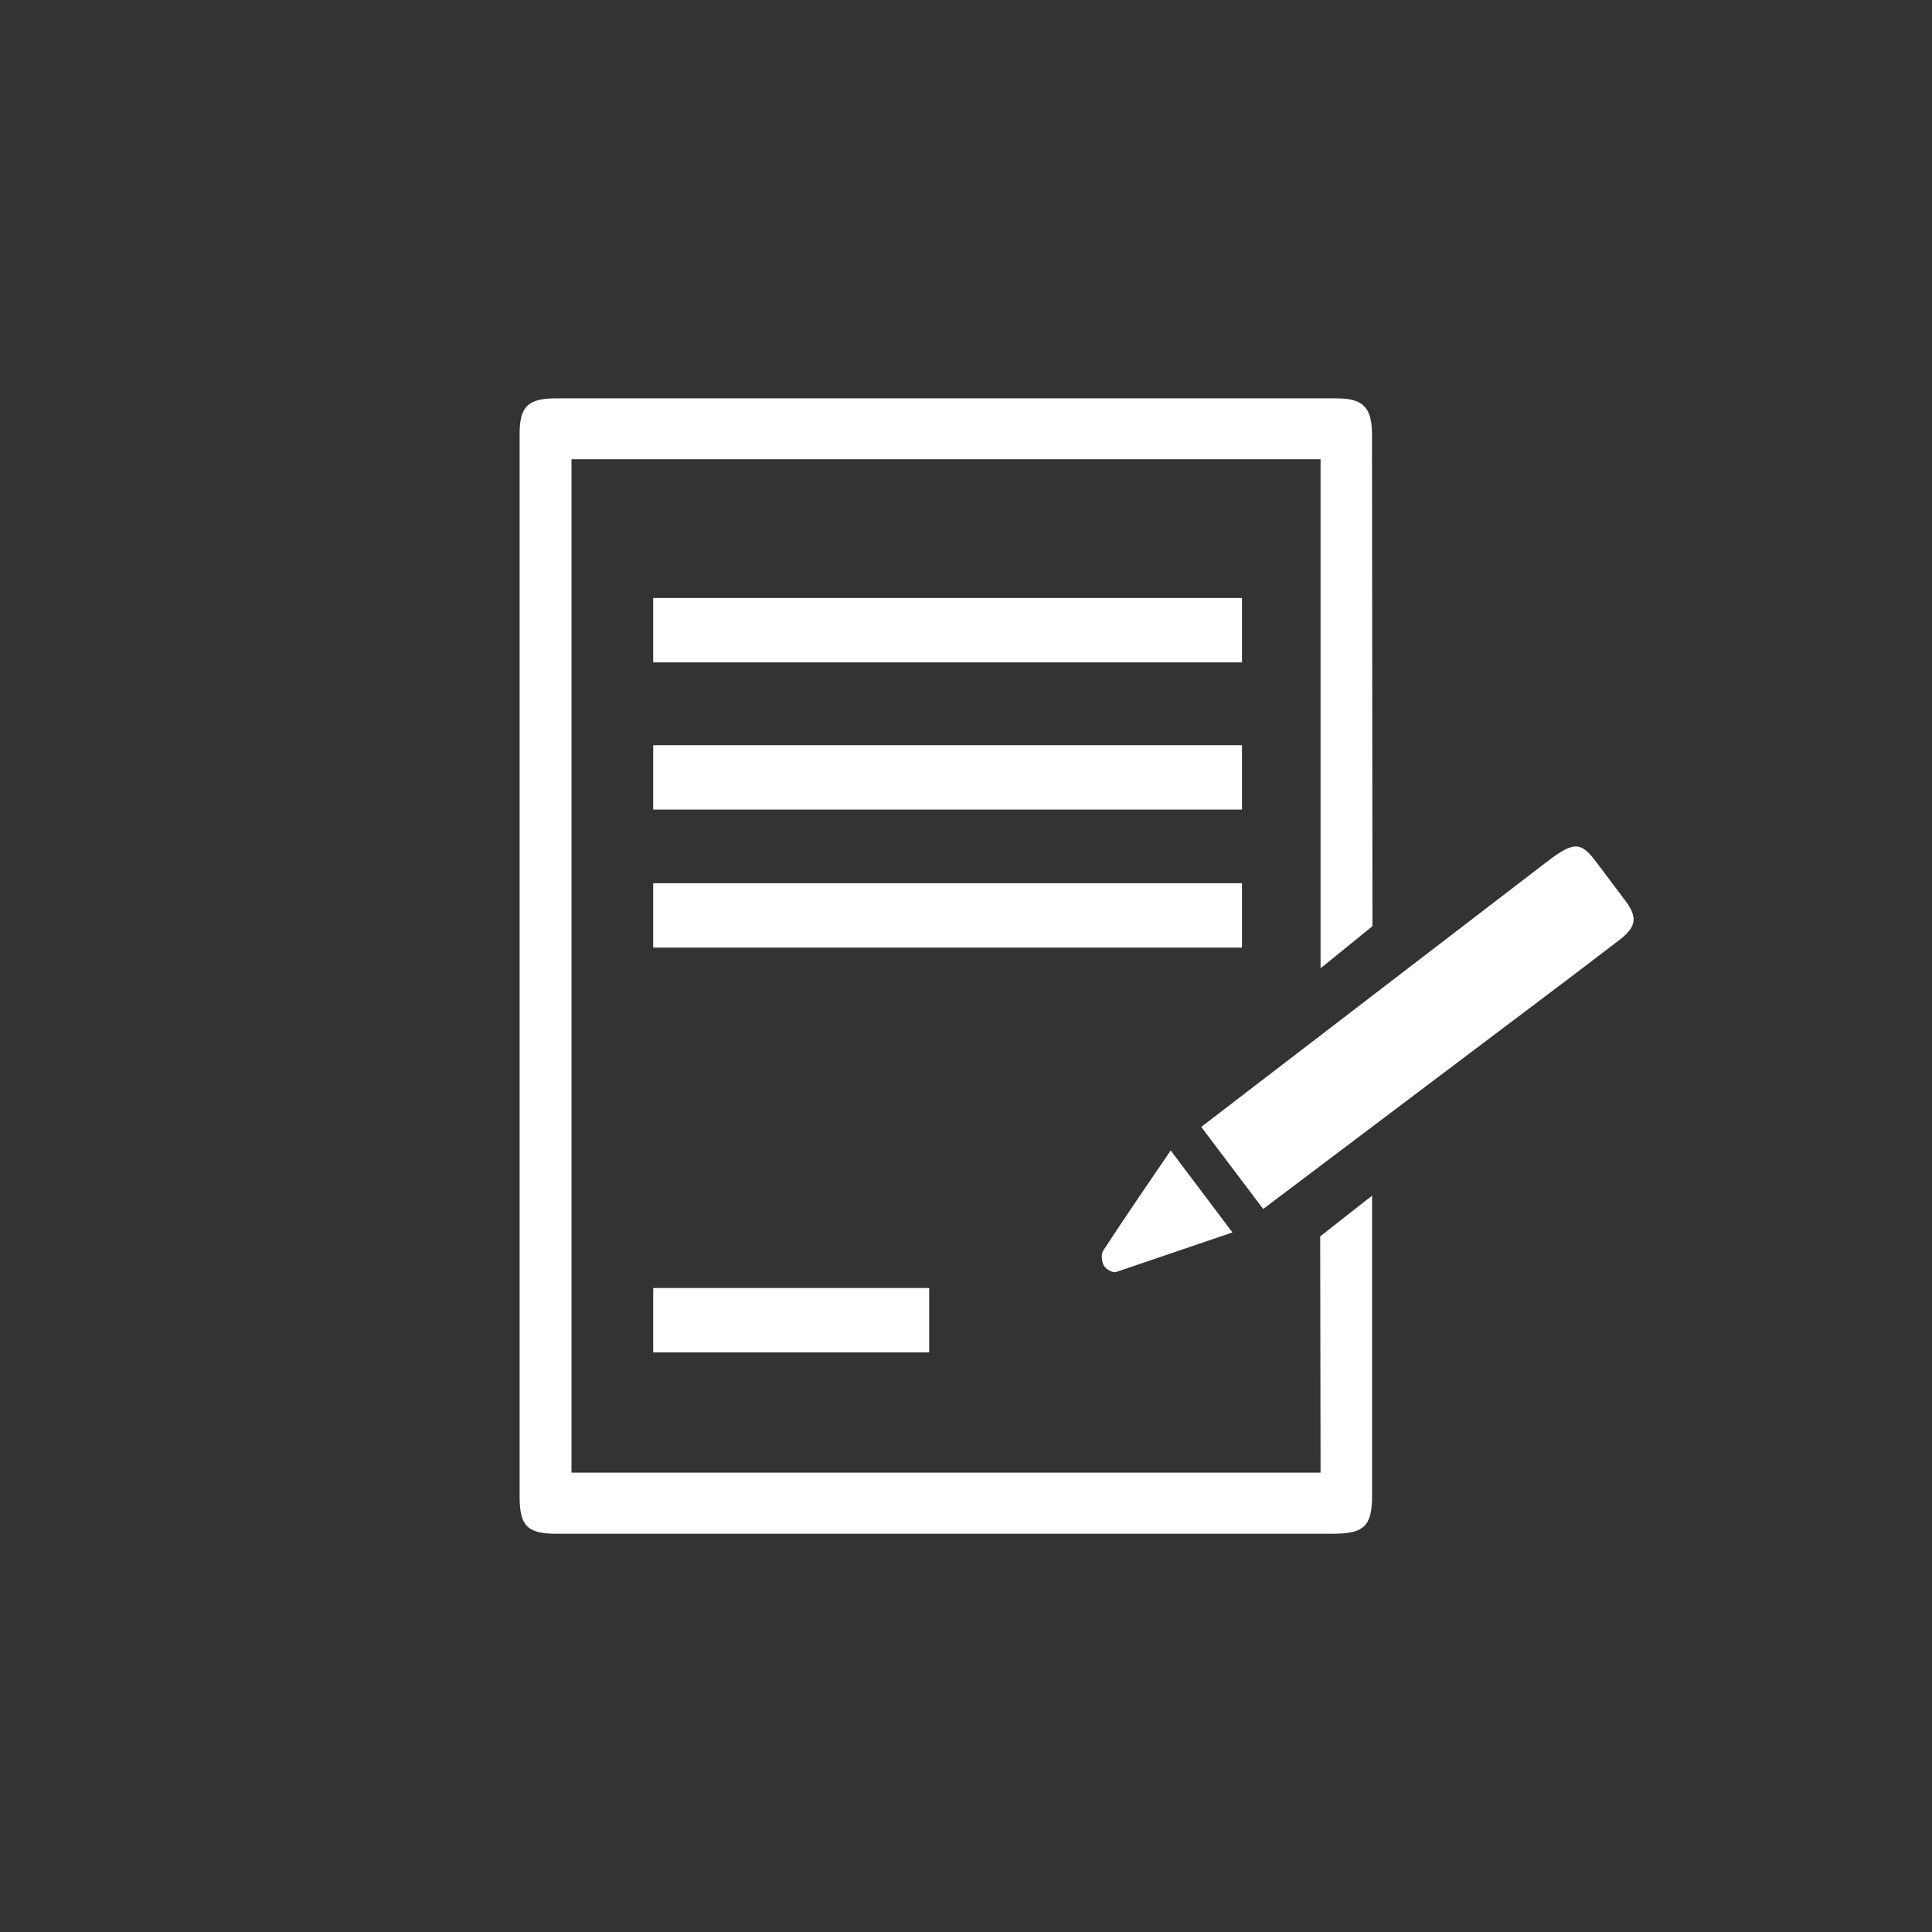 <svg xmlns="http://www.w3.org/2000/svg" viewBox="0 0 210 210"  fill-rule="evenodd" fill="#fff" xmlns:v="https://vecta.io/nano"><rect x="0" y="0" width="210" height="210" fill="#333333" stroke="none"/><path d="M143.5 134.39l.04 25.68H62.12V49.92h81.42v55.33l5.64-4.58-.05-53.44c0-2.95-.97-3.93-3.86-3.93H60.4c-3 0-3.92.9-3.92 3.84v115.57c0 3.13.86 4 3.93 4h84.52c3.34 0 4.21-.85 4.21-4.14v-32.61l-5.64 4.43zm33.18-36.47l-3.07-4.09c-1.65-2.21-2.36-2.34-4.62-.79l-.99.74-37.43 28.71 6.73 8.92 33.08-24.94 5.75-4.38c1.75-1.39 1.86-2.41.55-4.17zm-49.43 27.13l6.71 8.91-12.67 4.31c-.34.11-1.1-.33-1.31-.71-.24-.44-.32-1.25-.06-1.63 2.33-3.58 4.76-7.1 7.33-10.88zM71 65h64v7H71zm0 16h64v7H71zm0 15h64v7H71zm0 44h30v7H71z"/></svg>